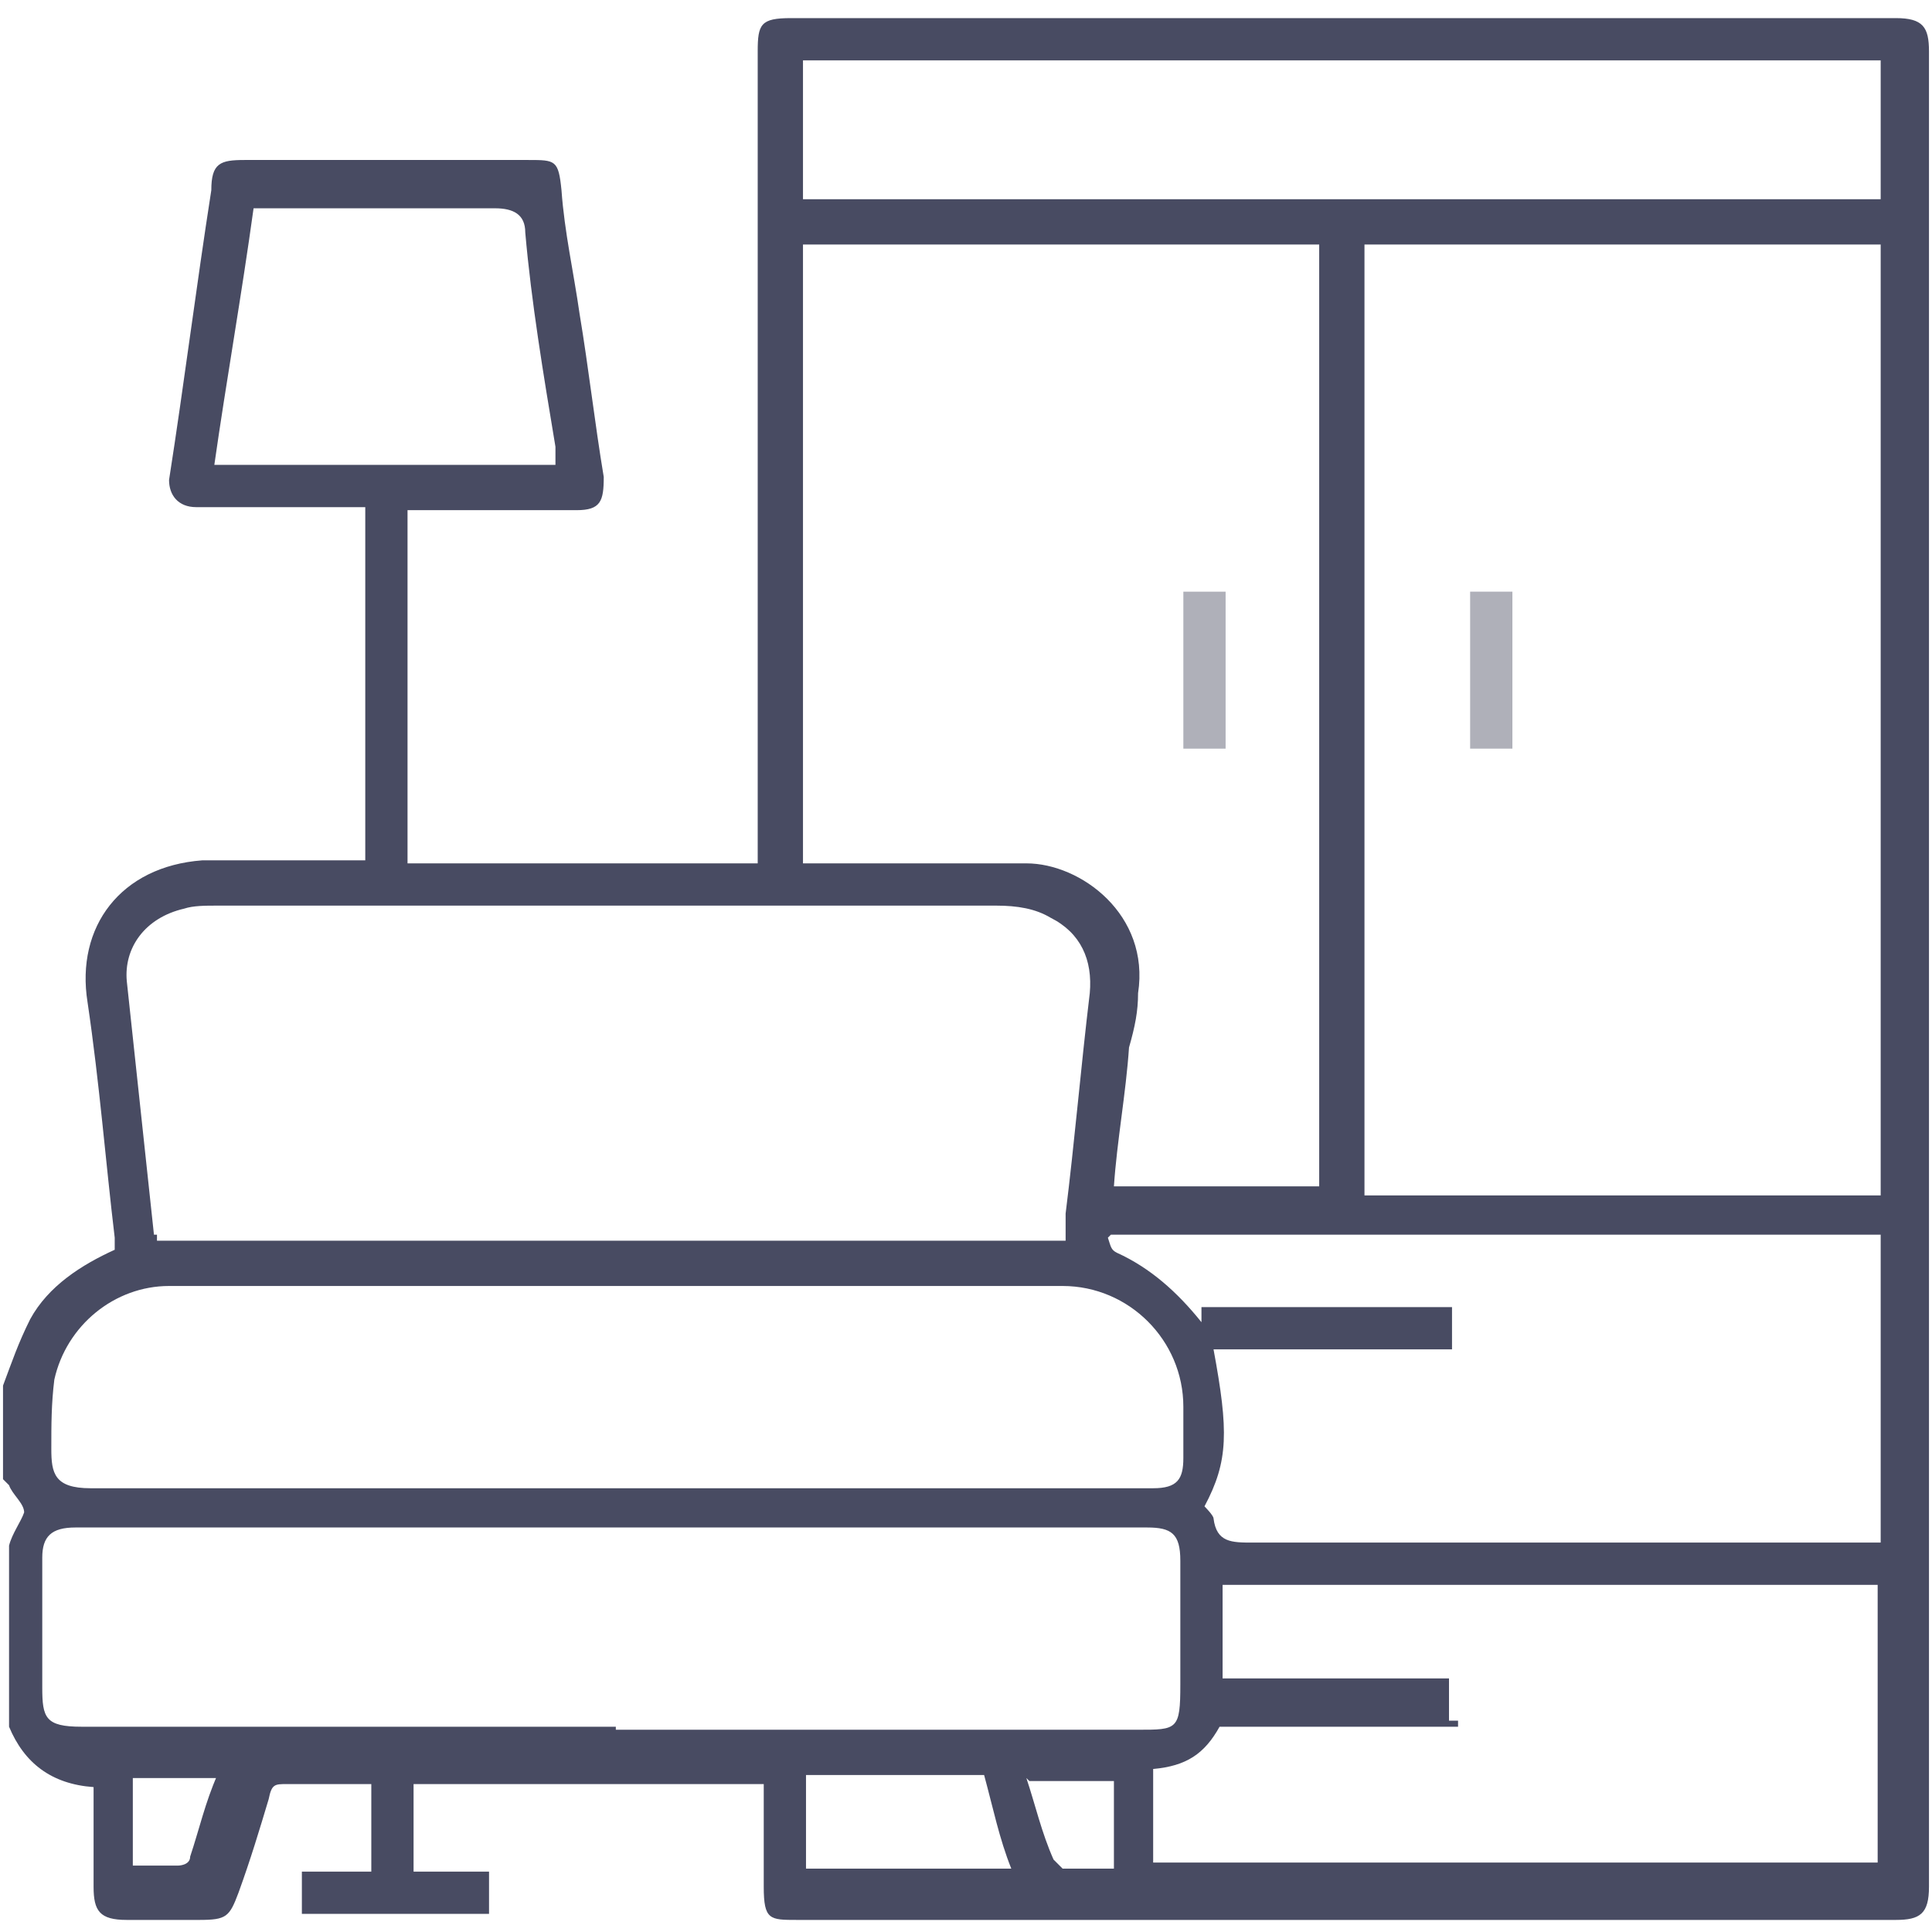 <?xml version="1.0" encoding="UTF-8"?>
<svg id="Layer_1" data-name="Layer 1" xmlns="http://www.w3.org/2000/svg" version="1.1" viewBox="0 0 64 64">
  <defs>
    <style>
      .cls-1 {
        fill: #484b62;
      }

      .cls-1, .cls-2 {
        stroke-width: 0px;
      }

      .cls-2 {
        fill: #afb0b9;
      }
    </style>
  </defs>
  <path class="cls-1" d="M.1,49v-3.1c.3-.8.5-1.4.9-2.2.6-1.1,1.7-1.8,2.8-2.3v-.4c-.3-2.5-.5-5.1-.9-7.8-.4-2.5,1.1-4.5,3.8-4.7h5.4v-11.7h-5.6c-.6,0-.9-.4-.9-.9.5-3.2.9-6.4,1.4-9.6,0-.9.3-1,1.1-1h9.4c.9,0,1,0,1.1,1,.1,1.4.4,2.7.6,4.1.3,1.8.5,3.6.8,5.4,0,.8-.1,1.1-.9,1.1h-5.6v11.7h11.6V1.7c0-.9.1-1.1,1.1-1.1h36.6c.9,0,1.1.3,1.1,1.1v60.8c0,.9-.3,1.1-1.1,1.1H26.4c-.9,0-1.1,0-1.1-1.1v-3.4h-11.6v2.9h2.5v1.4h-6.2v-1.4h2.3v-2.9h-2.8c-.4,0-.5,0-.6.5-.3,1-.6,2-1,3.1-.3.8-.4.9-1.3.9h-2.4c-.9,0-1.1-.3-1.1-1.1v-3.3c-1.4-.1-2.3-.8-2.8-2v-6c.1-.4.4-.8.5-1.1,0-.3-.4-.6-.5-.9ZM62.3,39.5V8.1h-17.1v31.5h17.1,0ZM26.6,8.1v20.5h7.4c1.8,0,4.1,1.7,3.7,4.3,0,.6-.1,1.1-.3,1.8-.1,1.5-.4,3.1-.5,4.6h6.8V8.1s-17.1,0-17.1,0ZM5.2,41.1h30.1v-.9c.3-2.4.5-4.8.8-7.3.1-1.1-.3-2-1.3-2.5-.5-.3-1.1-.4-1.8-.4H7.2c-.4,0-.8,0-1.1.1-1.3.3-2,1.3-1.9,2.4.3,2.8.6,5.6.9,8.4h.1ZM20.4,57.3h17.3c1.3,0,1.4,0,1.4-1.5v-4.1c0-.9-.3-1.1-1.1-1.1H2.5c-.8,0-1.1.3-1.1,1v4.3c0,1,.1,1.3,1.3,1.3h17.7ZM20.4,49.3h17.8c.8,0,1-.3,1-1v-1.7c0-2.2-1.8-4-4-4H5.6c-1.8,0-3.4,1.3-3.8,3.1-.1.8-.1,1.5-.1,2.3s.1,1.3,1.3,1.3c5.9,0,11.6,0,17.5,0ZM36.7,41c.1.3.1.4.3.5,1.1.5,2,1.3,2.8,2.3v-.5h8.3v1.4h-7.9c.5,2.7.5,3.7-.3,5.2,0,0,.3.3.3.4.1.8.6.8,1.3.8h20.8v-10.2h-25.6.1ZM48.3,57.2h-7.9c-.5.9-1.1,1.3-2.2,1.4v3.1h24v-9.2h-21.7v3.1h7.5v1.4h.3v.3ZM62.3,2H26.6v4.6h35.7V2ZM7.1,15.4h11.3v-.6c-.4-2.4-.8-4.8-1-7.1,0-.6-.4-.8-1-.8h-8c-.4,2.9-.9,5.7-1.3,8.5ZM26.6,61.9h6.9c-.4-1-.6-2-.9-3.1h-5.9v3.1h-.1ZM34,58.9c.3.9.5,1.8.9,2.7l.3.3h1.7v-2.9h-2.8ZM7.2,58.9h-2.8v2.9h1.5s.4,0,.4-.3c.3-.9.5-1.8.9-2.7Z"/>
  <path class="cls-2" d="M50.1,19.6v5.2h-1.4v-5.2s1.4,0,1.4,0Z"/>
  <path class="cls-2" d="M40.6,24.8h-1.4v-5.2h1.4v5.2Z"/>
</svg>